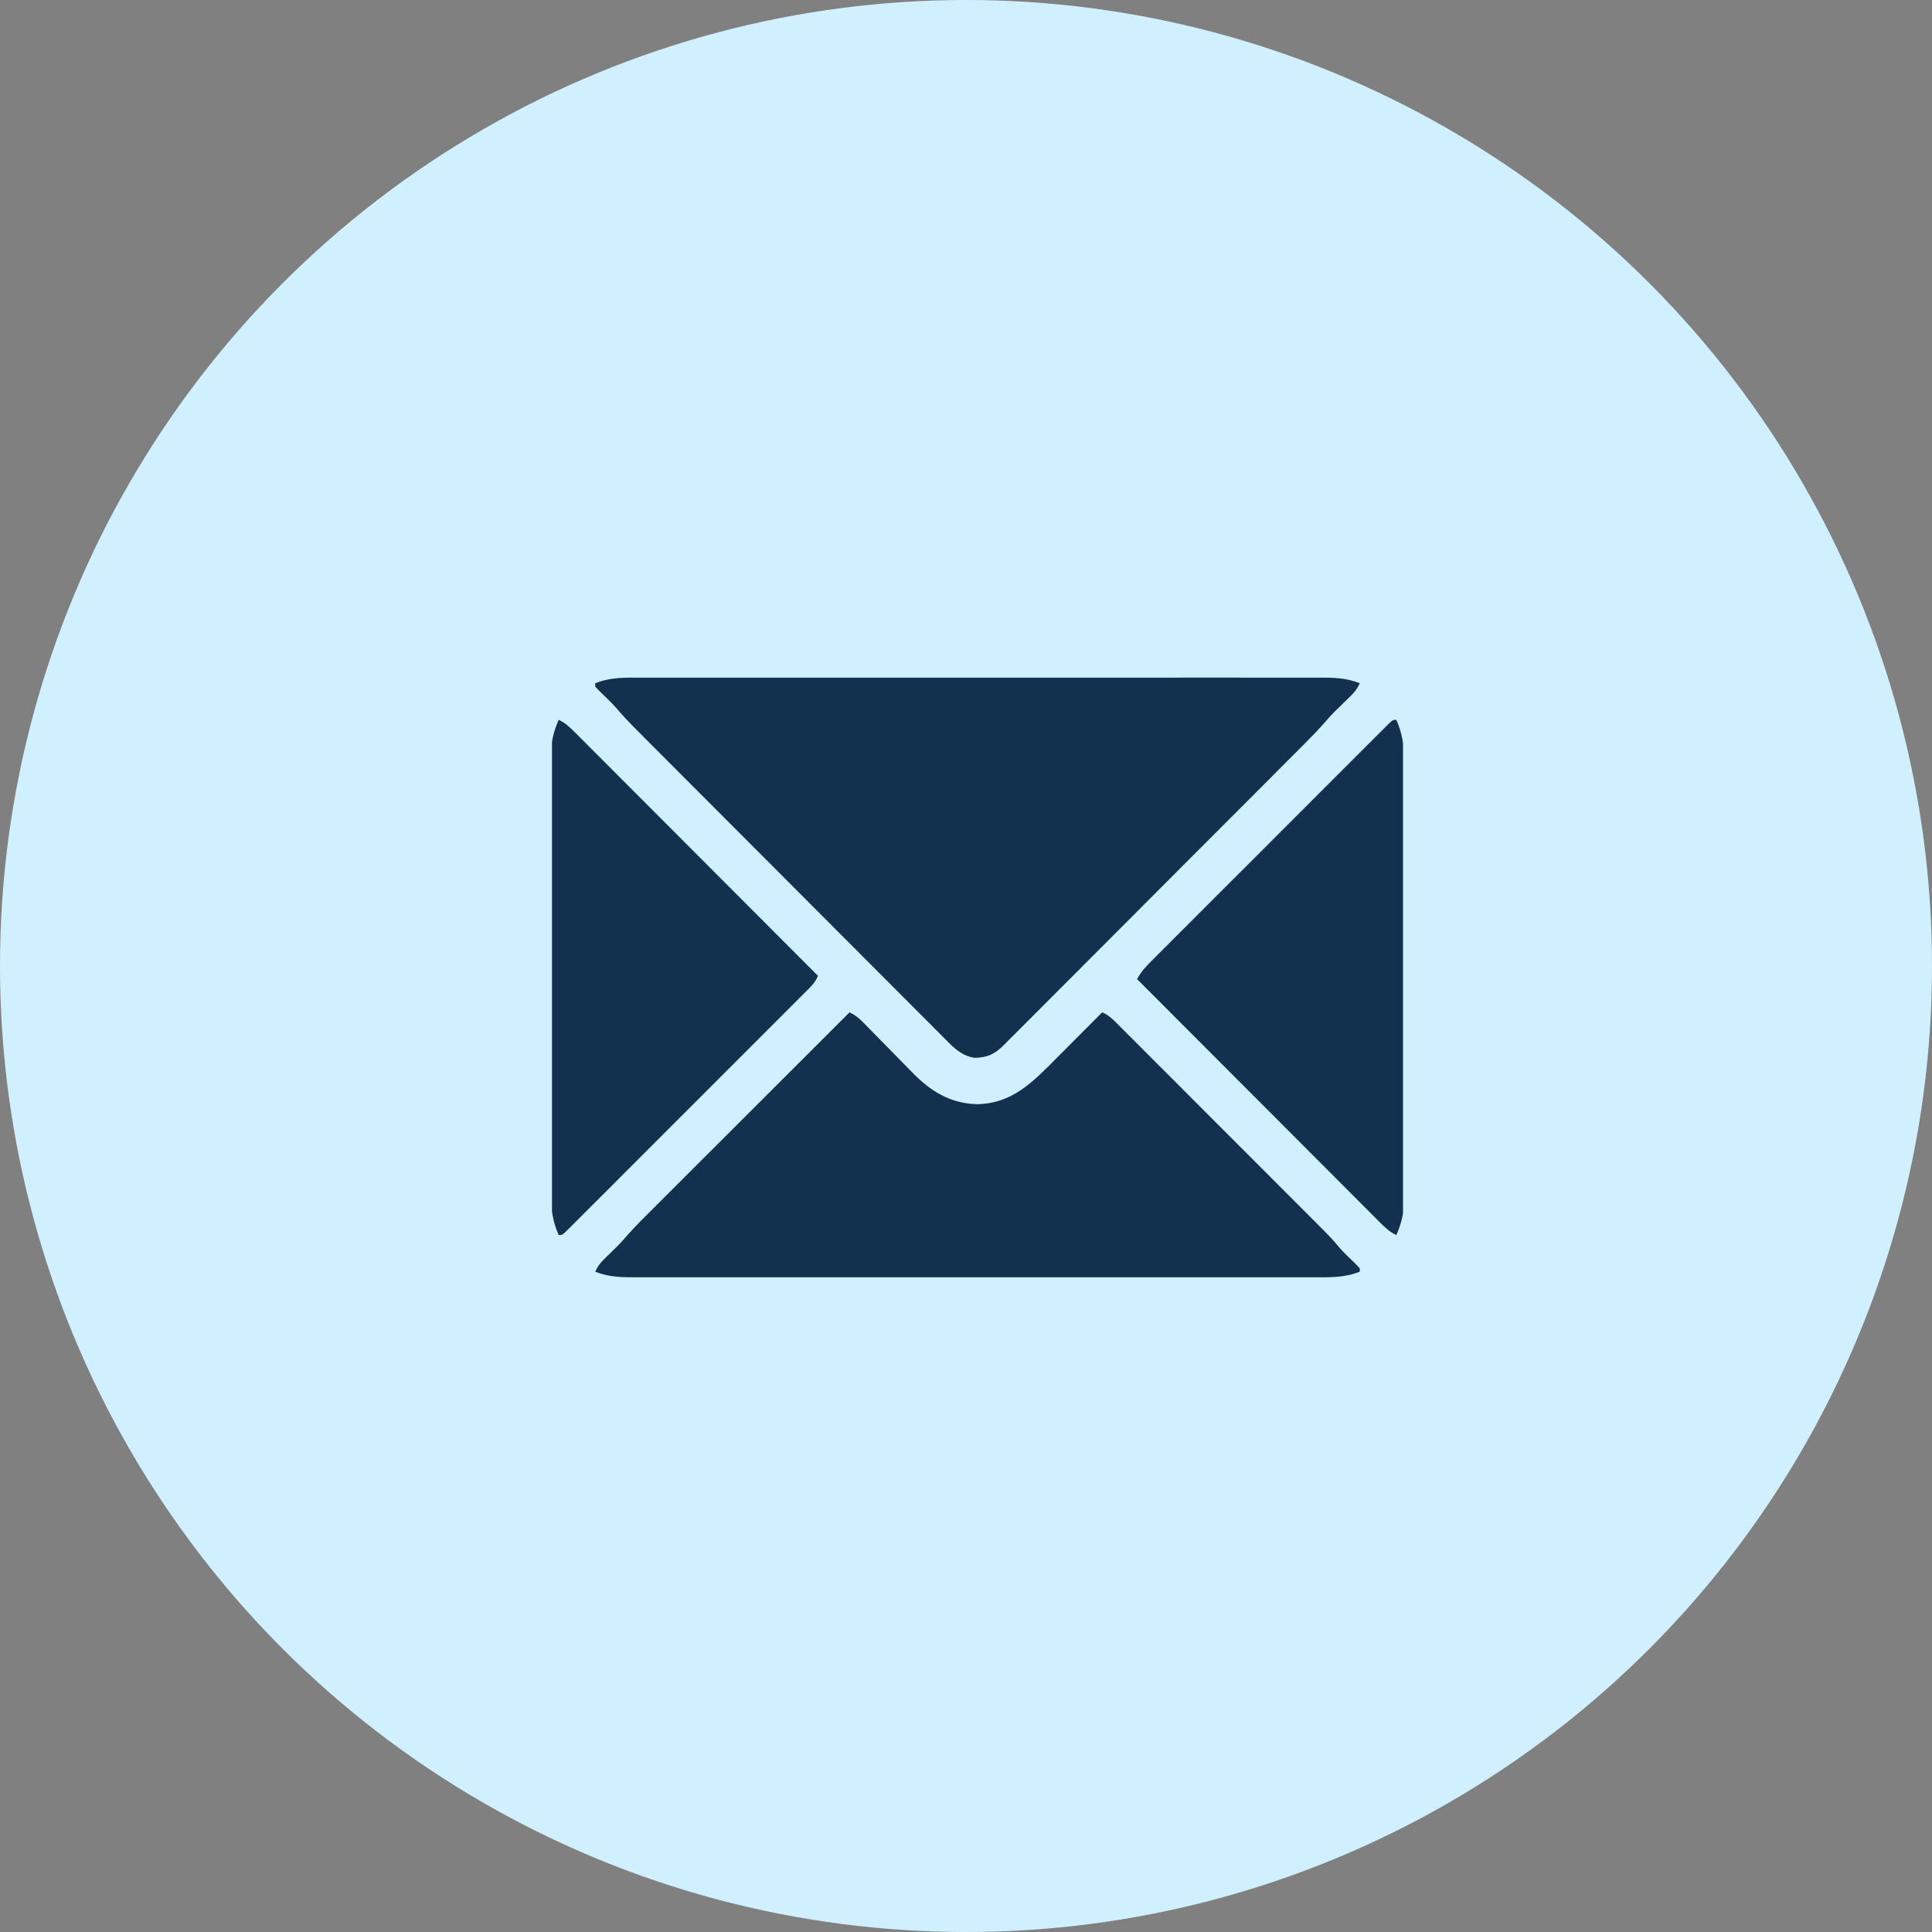 <svg xmlns="http://www.w3.org/2000/svg" width="84" height="84" viewBox="0 0 84 84" fill="none"><rect x="0" y="0" width="84" height="84" fill="#808080" stroke="none"/><circle cx="42" cy="42" r="42" fill="#D1F0FF"></circle><g clip-path="url(#clip0_2206_1141)"><path d="M27.891 29.463C28.022 29.463 28.153 29.463 28.285 29.462C28.644 29.461 29.003 29.462 29.363 29.462C29.751 29.463 30.139 29.462 30.528 29.462C31.288 29.461 32.047 29.461 32.807 29.462C33.425 29.462 34.043 29.462 34.661 29.462C34.748 29.462 34.837 29.462 34.927 29.462C35.106 29.462 35.284 29.462 35.463 29.462C37.138 29.461 38.813 29.462 40.488 29.463C41.925 29.464 43.362 29.464 44.798 29.463C46.468 29.461 48.136 29.461 49.805 29.462C49.983 29.462 50.161 29.462 50.339 29.462C50.427 29.462 50.515 29.462 50.605 29.462C51.222 29.462 51.839 29.462 52.456 29.461C53.207 29.461 53.959 29.461 54.711 29.462C55.095 29.463 55.478 29.463 55.862 29.462C56.213 29.461 56.564 29.462 56.916 29.463C57.042 29.463 57.169 29.463 57.296 29.462C57.931 29.46 58.523 29.461 59.121 29.708C59.014 29.932 58.906 30.084 58.727 30.258C58.653 30.331 58.653 30.331 58.578 30.405C58.5 30.48 58.5 30.48 58.421 30.557C58.32 30.656 58.218 30.755 58.118 30.854C58.05 30.919 58.05 30.919 57.982 30.986C57.847 31.125 57.721 31.268 57.594 31.415C57.316 31.734 57.021 32.035 56.722 32.335C56.664 32.392 56.606 32.45 56.547 32.51C56.355 32.703 56.163 32.895 55.97 33.088C55.832 33.227 55.694 33.365 55.556 33.504C55.142 33.919 54.729 34.333 54.315 34.748C54.12 34.943 53.925 35.139 53.73 35.334C53.081 35.984 52.432 36.634 51.783 37.283C51.615 37.451 51.447 37.619 51.279 37.787C51.217 37.85 51.217 37.85 51.153 37.914C50.475 38.592 49.798 39.271 49.122 39.95C48.426 40.648 47.73 41.345 47.034 42.042C46.643 42.433 46.253 42.824 45.863 43.215C45.531 43.549 45.199 43.882 44.866 44.214C44.696 44.383 44.527 44.553 44.358 44.723C44.175 44.907 43.991 45.091 43.806 45.274C43.753 45.328 43.7 45.382 43.645 45.438C43.245 45.833 42.944 45.978 42.372 45.994C41.807 45.901 41.483 45.57 41.096 45.177C41.037 45.118 40.977 45.059 40.916 44.998C40.752 44.834 40.589 44.67 40.426 44.506C40.249 44.328 40.072 44.152 39.895 43.975C39.549 43.629 39.203 43.282 38.858 42.935C38.455 42.531 38.051 42.127 37.648 41.723C36.928 41.003 36.208 40.282 35.489 39.56C34.792 38.861 34.094 38.161 33.396 37.463C33.353 37.42 33.31 37.377 33.266 37.333C33.093 37.16 32.92 36.987 32.748 36.814C32.081 36.147 31.416 35.48 30.75 34.813C30.549 34.612 30.348 34.411 30.147 34.21C29.725 33.787 29.303 33.364 28.881 32.94C28.706 32.765 28.532 32.59 28.357 32.415C28.167 32.225 27.978 32.035 27.789 31.845C27.706 31.763 27.706 31.763 27.623 31.679C27.332 31.386 27.053 31.087 26.785 30.774C26.582 30.542 26.359 30.332 26.137 30.119C26.048 30.033 25.963 29.943 25.879 29.852C25.879 29.805 25.879 29.757 25.879 29.708C26.534 29.438 27.196 29.46 27.891 29.463Z" fill="#11314E"></path><path d="M36.935 44.016C37.178 44.13 37.335 44.255 37.523 44.447C37.582 44.506 37.64 44.565 37.7 44.626C37.793 44.722 37.793 44.722 37.889 44.82C37.988 44.921 38.088 45.022 38.187 45.123C38.432 45.371 38.676 45.619 38.919 45.868C39.055 46.008 39.192 46.147 39.33 46.286C39.459 46.416 39.587 46.547 39.714 46.679C40.503 47.474 41.339 47.974 42.473 48.008C43.992 47.989 44.891 47.059 45.902 46.041C45.96 45.983 46.018 45.924 46.078 45.864C46.262 45.68 46.445 45.496 46.628 45.312C46.754 45.186 46.879 45.06 47.005 44.934C47.31 44.628 47.615 44.322 47.92 44.016C48.203 44.131 48.394 44.325 48.605 44.538C48.644 44.578 48.684 44.617 48.724 44.657C48.855 44.787 48.986 44.919 49.116 45.05C49.21 45.144 49.304 45.237 49.398 45.331C49.653 45.586 49.908 45.841 50.162 46.097C50.429 46.364 50.696 46.631 50.964 46.898C51.412 47.347 51.861 47.796 52.309 48.246C52.827 48.764 53.345 49.283 53.863 49.801C54.416 50.353 54.968 50.906 55.52 51.459C55.678 51.617 55.837 51.776 55.996 51.935C56.246 52.185 56.496 52.435 56.746 52.686C56.837 52.778 56.929 52.869 57.02 52.961C57.859 53.799 57.859 53.799 58.227 54.234C58.424 54.463 58.645 54.669 58.863 54.877C58.952 54.964 59.037 55.054 59.121 55.145C59.121 55.192 59.121 55.24 59.121 55.289C58.466 55.559 57.804 55.536 57.109 55.533C56.978 55.534 56.847 55.534 56.715 55.534C56.356 55.535 55.996 55.535 55.637 55.534C55.249 55.534 54.861 55.535 54.472 55.535C53.712 55.536 52.953 55.536 52.193 55.535C51.575 55.535 50.957 55.535 50.339 55.535C50.252 55.535 50.163 55.535 50.073 55.535C49.894 55.535 49.716 55.535 49.537 55.535C47.862 55.536 46.187 55.535 44.512 55.534C43.075 55.533 41.638 55.533 40.202 55.534C38.532 55.535 36.864 55.536 35.195 55.535C35.017 55.535 34.839 55.535 34.661 55.535C34.573 55.535 34.485 55.535 34.395 55.535C33.778 55.535 33.161 55.535 32.544 55.535C31.793 55.536 31.041 55.536 30.289 55.535C29.905 55.534 29.522 55.534 29.138 55.535C28.787 55.535 28.436 55.535 28.084 55.534C27.958 55.533 27.831 55.534 27.704 55.534C27.069 55.537 26.477 55.535 25.879 55.289C25.979 55.08 26.074 54.932 26.241 54.771C26.284 54.729 26.327 54.687 26.371 54.643C26.416 54.6 26.461 54.557 26.507 54.512C26.764 54.263 27.016 54.014 27.247 53.74C27.63 53.3 28.048 52.894 28.461 52.482C28.553 52.389 28.646 52.297 28.739 52.204C28.989 51.954 29.239 51.704 29.489 51.455C29.751 51.193 30.013 50.931 30.275 50.669C30.77 50.174 31.266 49.679 31.762 49.184C32.326 48.621 32.89 48.057 33.455 47.493C34.615 46.334 35.775 45.175 36.935 44.016Z" fill="#11314E"></path><path d="M24.29 31.297C24.592 31.436 24.799 31.642 25.031 31.876C25.076 31.921 25.121 31.966 25.167 32.012C25.319 32.163 25.469 32.315 25.62 32.466C25.728 32.574 25.837 32.683 25.945 32.791C26.239 33.085 26.533 33.38 26.826 33.674C27.133 33.982 27.44 34.289 27.748 34.597C28.329 35.179 28.911 35.761 29.492 36.344C30.154 37.007 30.816 37.67 31.478 38.333C32.84 39.697 34.202 41.061 35.563 42.426C35.444 42.733 35.215 42.939 34.985 43.167C34.941 43.212 34.896 43.257 34.849 43.303C34.699 43.455 34.547 43.605 34.396 43.756C34.288 43.864 34.18 43.972 34.072 44.081C33.779 44.375 33.485 44.669 33.191 44.962C32.884 45.269 32.577 45.576 32.27 45.883C31.754 46.399 31.239 46.914 30.723 47.43C30.126 48.026 29.529 48.623 28.932 49.22C28.421 49.732 27.909 50.244 27.397 50.756C27.091 51.062 26.785 51.368 26.48 51.674C26.192 51.961 25.905 52.249 25.617 52.536C25.511 52.641 25.405 52.747 25.3 52.853C25.156 52.997 25.012 53.141 24.868 53.284C24.826 53.327 24.783 53.369 24.74 53.413C24.451 53.699 24.451 53.699 24.29 53.699C24.043 53.128 23.959 52.643 23.964 52.024C23.964 51.939 23.963 51.854 23.963 51.766C23.962 51.532 23.962 51.298 23.963 51.064C23.964 50.811 23.963 50.558 23.962 50.304C23.961 49.809 23.961 49.314 23.962 48.819C23.962 48.416 23.962 48.014 23.962 47.611C23.962 47.554 23.962 47.496 23.962 47.437C23.962 47.321 23.962 47.204 23.962 47.087C23.961 45.995 23.962 44.902 23.963 43.809C23.965 42.873 23.964 41.937 23.963 41C23.962 39.911 23.961 38.822 23.962 37.733C23.962 37.617 23.962 37.501 23.962 37.385C23.962 37.328 23.962 37.27 23.962 37.212C23.962 36.81 23.962 36.408 23.961 36.006C23.961 35.516 23.961 35.026 23.962 34.536C23.963 34.286 23.963 34.036 23.962 33.786C23.962 33.515 23.963 33.243 23.964 32.972C23.963 32.894 23.963 32.816 23.962 32.735C23.968 32.207 24.08 31.782 24.29 31.297Z" fill="#11314E"></path><path d="M60.711 31.297C60.958 31.868 61.042 32.353 61.037 32.972C61.037 33.057 61.038 33.142 61.038 33.23C61.039 33.464 61.039 33.698 61.038 33.932C61.037 34.185 61.038 34.438 61.039 34.692C61.04 35.187 61.04 35.682 61.039 36.177C61.038 36.58 61.038 36.982 61.039 37.385C61.039 37.442 61.039 37.5 61.039 37.559C61.039 37.675 61.039 37.792 61.039 37.909C61.04 39.002 61.039 40.094 61.037 41.187C61.036 42.123 61.036 43.059 61.038 43.996C61.039 45.085 61.04 46.174 61.039 47.263C61.039 47.379 61.039 47.495 61.039 47.611C61.039 47.697 61.039 47.697 61.038 47.785C61.038 48.186 61.039 48.588 61.039 48.99C61.04 49.48 61.04 49.97 61.038 50.461C61.038 50.71 61.037 50.96 61.038 51.21C61.039 51.481 61.038 51.753 61.037 52.024C61.037 52.102 61.038 52.18 61.039 52.261C61.033 52.789 60.921 53.215 60.711 53.699C60.408 53.56 60.202 53.354 59.97 53.12C59.925 53.075 59.88 53.03 59.833 52.984C59.682 52.833 59.532 52.681 59.381 52.53C59.273 52.422 59.164 52.313 59.056 52.205C58.762 51.911 58.468 51.617 58.175 51.322C57.868 51.014 57.56 50.707 57.253 50.4C56.672 49.817 56.09 49.235 55.509 48.652C54.847 47.989 54.185 47.326 53.523 46.663C52.161 45.299 50.799 43.935 49.438 42.57C49.611 42.244 49.834 42.009 50.094 41.751C50.138 41.706 50.183 41.661 50.229 41.615C50.378 41.465 50.528 41.316 50.678 41.166C50.786 41.059 50.893 40.951 51 40.844C51.291 40.552 51.583 40.26 51.875 39.969C52.18 39.664 52.485 39.359 52.789 39.054C53.301 38.542 53.813 38.031 54.325 37.52C54.918 36.928 55.51 36.335 56.102 35.742C56.61 35.234 57.118 34.726 57.626 34.218C57.93 33.914 58.233 33.611 58.537 33.307C58.822 33.021 59.107 32.736 59.393 32.451C59.498 32.346 59.603 32.242 59.708 32.136C59.85 31.994 59.993 31.851 60.136 31.709C60.178 31.666 60.22 31.624 60.263 31.581C60.55 31.297 60.55 31.297 60.711 31.297Z" fill="#11314E"></path></g><defs><clipPath id="clip0_2206_1141"><rect width="37" height="27" fill="white" transform="translate(24 29)"></rect></clipPath></defs></svg>